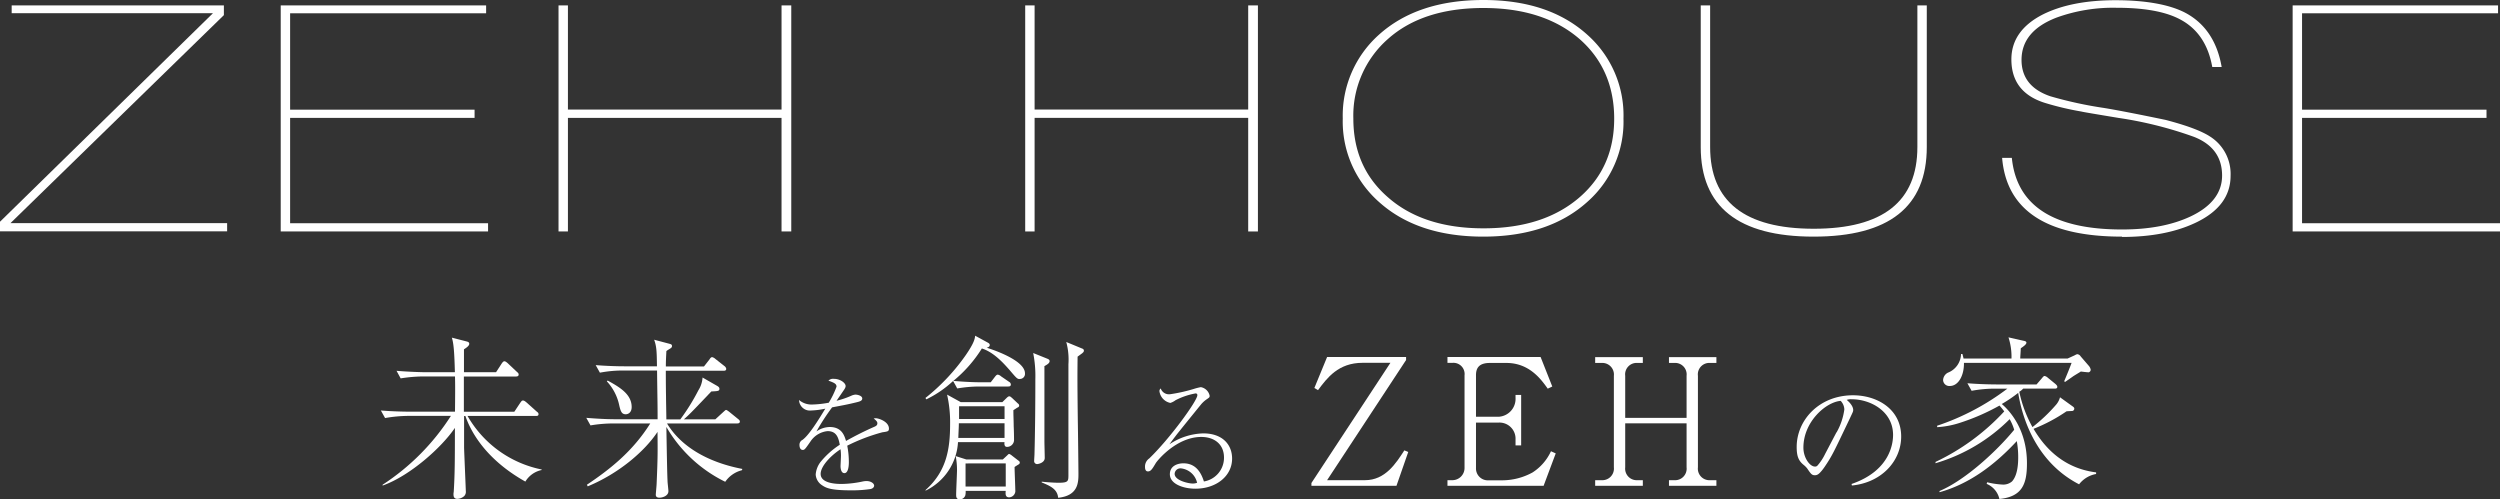 <svg id="コンポーネント_52_1" data-name="コンポーネント 52 – 1" xmlns="http://www.w3.org/2000/svg" width="546.19" height="109.11" viewBox="0 0 546.19 109.11">
  <rect x="0" y="0" width="546.19" height="109.11" fill="#333333" stroke="none"/>
  <g id="グループ_279" data-name="グループ 279" transform="translate(83.214 73.346)">
    <path id="パス_11276" data-name="パス 11276" d="M66.812,62.684c-8.9-5-12.016-11.19-13.1-14.329h-.283v6.893c0,.5.378,9.207.378,9.514a1.318,1.318,0,0,1-.378,1.11,2.4,2.4,0,0,1-1.464.59c-.8,0-.85-.614-.85-.991a2.034,2.034,0,0,1,.047-.5c.236-3.706.26-6.822.26-14.022-2.88,4.273-9.82,10.481-15.793,12.606v-.189A50.078,50.078,0,0,0,50.547,48.331h-9.4a30.352,30.352,0,0,0-4.981.472l-.921-1.652c2.88.236,5.713.26,6.445.26h9.75c.047-4.438.047-6.02,0-7.7H44.551a33,33,0,0,0-4.981.425l-.9-1.652c2.856.236,5.666.307,6.4.307h6.35c-.118-4.391-.26-6.232-.661-7.554l3.3.85c.425.118.5.307.5.5,0,.425-.614.85-1.157,1.2v5h7.011l1.228-1.889c.189-.26.354-.5.59-.5.26,0,.5.236.685.378l2.054,1.936c.283.236.378.354.378.59,0,.354-.307.425-.59.425H53.38v7.7H64.4l1.3-1.959c.283-.378.354-.5.59-.5.189,0,.354.071.779.425l2.243,2.007c.26.189.378.307.378.567,0,.354-.307.378-.567.378H54.183A24.16,24.16,0,0,0,70.377,60.04v.118a5.428,5.428,0,0,0-3.588,2.573Z" transform="translate(-35.25 -30.815)" fill="#fff"/>
    <path id="パス_11277" data-name="パス 11277" d="M88.159,59.971a6.243,6.243,0,0,0-3.541,2.5A30.174,30.174,0,0,1,71.753,50.481c.118,6.468.165,9.82.26,11.874,0,.307.189,1.818.189,2.172,0,.991-1.228,1.416-1.959,1.416-.59,0-.8-.26-.8-.661,0-.165.189-2.125.189-2.5.236-5.477.236-6.7.189-11.213-2.809,4.249-8.451,9.089-15.25,11.9L54.4,63.11c5-3.352,9.986-7.247,13.834-13.385H60.114a30.247,30.247,0,0,0-4.934.425L54.26,48.5c2.007.165,4.391.307,6.4.307H69.84c0-3.706-.047-4.462-.118-10.647H62.168a26.588,26.588,0,0,0-4.934.472l-.921-1.652c2.007.165,4.391.26,6.4.26H69.7c-.047-3.281-.071-4.273-.614-5.807l3.4.9c.236.071.5.118.5.5a.56.56,0,0,1-.236.425c-.165.118-.9.543-.991.661-.071,1.393-.118,2.266-.118,3.352h8.333l1.2-1.534c.118-.189.307-.5.59-.5a1.639,1.639,0,0,1,.685.378l2.007,1.582a.929.929,0,0,1,.378.59c0,.425-.378.425-.59.425H71.635c0,.8,0,2.809.047,5.807,0,.685.071,4.037.071,4.816H74.8A45.3,45.3,0,0,0,78.74,42.5a5.862,5.862,0,0,0,.921-2.809l3.211,1.841c.283.165.472.354.472.59,0,.5-.189.543-1.771.614-.425.472-.59.614-.8.85-3.494,3.659-3.966,4.155-5.193,5.241h6.87l1.723-1.582c.472-.425.543-.472.614-.472.189,0,.543.307.661.378l1.889,1.534c.236.189.472.354.472.614,0,.425-.425.425-.614.425h-15.3c2.974,4.934,8.711,8.451,16.454,9.938l-.071.26ZM62.876,47.719c-.9,0-1.11-.685-1.393-1.841a10.994,10.994,0,0,0-2.738-5.359l.189-.165c2.5,1.393,5.241,2.927,5.241,5.784,0,1.11-.661,1.582-1.322,1.582Z" transform="translate(-9.384 -30.557)" fill="#fff"/>
    <path id="パス_11278" data-name="パス 11278" d="M82.142,36.773c0-.637-.519-.873-1.771-1.322a1.421,1.421,0,0,1,1.18-.4c1.416,0,2.573.921,2.573,1.558,0,.142,0,.354-.4.921-.236.354-1.369,2.007-1.582,2.313a19.157,19.157,0,0,0,3.352-1.157,2.68,2.68,0,0,1,.779-.189c.425,0,1.487.236,1.487.85,0,.472-.472.637-1.133.8-2.007.5-3.069.685-5.453,1.133a48.489,48.489,0,0,0-3.423,5.264,5.19,5.19,0,0,1,2.9-.968c2.668,0,3.211,1.912,3.565,3.045a69.562,69.562,0,0,1,6.232-3.116c.378-.165.614-.354.614-.755,0-.378-.354-.661-.8-1.039a1.861,1.861,0,0,1,.472-.047c.614,0,2.856.732,2.856,2.266,0,.614-.307.637-1.44.8a40.075,40.075,0,0,0-7.672,2.927,18.407,18.407,0,0,1,.354,3.612c0,.283,0,2.384-.968,2.384-.8,0-.85-1.228-.85-1.558,0-.118.094-1.912.094-2.29a10.486,10.486,0,0,0-.094-1.369c-2.219,1.44-4.344,3.753-4.344,5.382,0,2.148,3.588,2.2,4.6,2.2A23.631,23.631,0,0,0,87.76,57.5a4.347,4.347,0,0,1,.921-.118c.9,0,1.676.472,1.676,1.015,0,.165-.118.59-.8.732a26.733,26.733,0,0,1-4.226.283c-4.414,0-5.453-.5-6.35-1.11a3,3,0,0,1-1.393-2.337A5.14,5.14,0,0,1,78.6,53.274,18.089,18.089,0,0,1,82.85,49.45c-.307-1.7-.8-2.974-2.668-2.974a5.084,5.084,0,0,0-3.753,2.29c-1.133,1.629-1.275,1.818-1.652,1.818-.685,0-.732-.85-.732-1.039a1.186,1.186,0,0,1,.661-1.157c1.44-1.039,3.541-4.438,4.981-6.822a16.913,16.913,0,0,1-3.045.4,2.38,2.38,0,0,1-2.691-2.29,4.177,4.177,0,0,0,2.762.991,22.293,22.293,0,0,0,3.73-.4,18.942,18.942,0,0,0,1.676-3.447Z" transform="translate(17.408 -25.631)" fill="#fff"/>
    <path id="パス_11279" data-name="パス 11279" d="M106.259,40.526c-.543,0-.661-.118-2.266-2.007-1.2-1.346-3.352-3.824-6.02-4.674a28.858,28.858,0,0,1-6.232,7.082c2.077.189,4.2.307,6.327.307h1.841l.921-1.2c.236-.307.425-.472.614-.472a1.456,1.456,0,0,1,.732.378l1.747,1.2a.672.672,0,0,1,.378.59c0,.425-.425.425-.567.425H97.524a29.434,29.434,0,0,0-4.934.425l-.9-1.629a23.745,23.745,0,0,1-5.854,4.013l-.189-.307a44.492,44.492,0,0,0,8.782-9.325c1.841-2.668,2.007-3.588,2.077-4.273l2.809,1.534c.189.118.378.236.378.5,0,.425-.5.543-.661.59.354.118,8.357,2.55,8.357,5.595a1.112,1.112,0,0,1-1.157,1.228Zm-.5,6.209s-.5.354-.9.59c0,1.393.047,1.629.071,3.541.047.9.071,2.243.071,3.092a1.541,1.541,0,0,1-1.534,1.393c-.661,0-.59-.8-.543-1.039H92.756a12.567,12.567,0,0,1-7.082,10.6V64.77c4.58-4.084,5.359-8.947,5.359-14.377a27.451,27.451,0,0,0-.661-6.468l3,1.652h9.065l.921-.9c.236-.236.425-.378.614-.378.236,0,.425.236.59.354l1.3,1.228a.547.547,0,0,1,.26.472c0,.165-.142.307-.378.425Zm.26,12.417c-.142.118-.614.378-.9.59,0,.85.165,4.58.165,5.359a1.437,1.437,0,0,1-1.322,1.275c-.85,0-.85-.685-.779-1.416H94.432a3.947,3.947,0,0,1-.071.968,1.3,1.3,0,0,1-1.157.9c-.85,0-.85-.661-.85-.991,0-.9.189-4.745.189-5.5a16.526,16.526,0,0,0-.283-2.974l2.313.732h7.979l.968-.9c.165-.165.283-.307.425-.307a1.913,1.913,0,0,1,.614.378L105.9,58.3c.236.165.354.26.354.472a.462.462,0,0,1-.283.425Zm-3.092-8.971H92.944c0,.8-.047,1.275-.118,3.211h10.1V50.181Zm0-3.706H92.992v2.786h9.938Zm.26,12.488H94.408v5.052h8.782Zm8.451-21.2V54.1c0,.59.071,3.116.071,3.659,0,1.086-1.464,1.346-1.652,1.346a.648.648,0,0,1-.661-.732c0-.236.071-1.2.071-1.393.142-5.241.189-11.213.189-16.43a25.656,25.656,0,0,0-.472-5.713l3.163,1.275c.26.118.425.236.425.5,0,.472-.59.779-1.157,1.11Zm8.333-2.927-1.086.8c-.047,4.32-.047,5.9.047,13.834.047,2.2.142,11.284.142,11.685,0,1.889,0,4.863-4.438,5.312-.165-1.936-1.818-2.62-3.588-3.352v-.165c1.747.189,3.3.236,3.635.236,2.125,0,2.2-.307,2.2-1.652V37.292a14.7,14.7,0,0,0-.472-4.863l3.423,1.416c.236.071.425.236.425.425a.561.561,0,0,1-.307.543Z" transform="translate(33.328 -31.06)" fill="#fff"/>
    <path id="パス_11280" data-name="パス 11280" d="M111.376,37.378a35.3,35.3,0,0,0,5.288-1.18,10.669,10.669,0,0,1,1.511-.378,2.4,2.4,0,0,1,1.912,1.865c0,.354-.047.378-.661.8a6.063,6.063,0,0,0-1.275,1.18c-.85,1.039-4.58,5.642-5.335,6.61-.378.5-.8,1.039-1.511,2.03a13.917,13.917,0,0,1,7.389-2.384c4.2,0,6.3,2.455,6.3,5.5,0,3.848-3.494,6.586-8.026,6.586-2.5,0-5.571-.968-5.571-3.163,0-1.936,1.865-2.384,2.951-2.384,2.384,0,3.73,1.534,4.485,3.966a5.247,5.247,0,0,0,4.391-5.217c0-2.951-2.148-4.509-4.957-4.509-5.477,0-9.679,5.241-9.962,5.736-.732,1.228-1.062,1.794-1.7,1.794-.378,0-.637-.283-.637-.968a2.142,2.142,0,0,1,.921-1.865C111.4,47.057,117.4,38.794,117.4,37.591a.353.353,0,0,0-.4-.4,15.337,15.337,0,0,0-4.367,1.487,3.742,3.742,0,0,1-1.133.59,3.018,3.018,0,0,1-2.384-2.573.751.751,0,0,1,.283-.59,1.905,1.905,0,0,0,1.912,1.275Zm2.479,16.194a1.262,1.262,0,0,0-1.416,1.18c0,1.487,3.092,2.125,3.919,2.125a2.7,2.7,0,0,0,.991-.165,4.071,4.071,0,0,0-3.47-3.14Z" transform="translate(60.977 -24.583)" fill="#fff"/>
    <path id="パス_11281" data-name="パス 11281" d="M139.949,61.169H121.37v-.614L138.627,34.3h-6.091c-5.288,0-7.743,3.3-9.726,5.973l-.8-.472,2.786-6.775H142.05v.661L124.793,59.942h8.286c4.438,0,6.775-3.706,8.593-6.515l.85.354-2.573,7.389Z" transform="translate(81.931 -28.379)" fill="#fff"/>
    <path id="パス_11282" data-name="パス 11282" d="M154.923,61.169H133.96V59.942h.968a2.674,2.674,0,0,0,2.762-2.786V37.043a2.442,2.442,0,0,0-2.573-2.738H133.96V33.03h20.349l2.55,6.445-.992.472c-1.322-1.841-3.9-5.618-9.018-5.618h-3.612c-2.243,0-3.045.968-3.045,2.668v9.089h4.934a3.921,3.921,0,0,0,3.706-4.155v-.614h1.228V52.34h-1.228V50.995a3.508,3.508,0,0,0-3.706-3.635h-4.934V57.3a2.585,2.585,0,0,0,2.786,2.668h2.691a13.789,13.789,0,0,0,6.893-1.723,10.917,10.917,0,0,0,4.013-4.627l1.039.472-2.668,7.129Z" transform="translate(99.062 -28.379)" fill="#fff"/>
    <path id="パス_11283" data-name="パス 11283" d="M163.753,61.156V59.928h1.157a2.526,2.526,0,0,0,2.691-2.809V47.511H154.193v9.608a2.527,2.527,0,0,0,2.691,2.809h1.157v1.228H147.63V59.928h1.393a2.537,2.537,0,0,0,2.691-2.809V37.124a2.538,2.538,0,0,0-2.691-2.809H147.63V33.04h10.411v1.275h-1.157a2.505,2.505,0,0,0-2.691,2.809v9.183H167.6V37.124a2.516,2.516,0,0,0-2.691-2.809h-1.157V33.04h10.363v1.275h-1.346a2.506,2.506,0,0,0-2.691,2.809V57.119a2.525,2.525,0,0,0,2.691,2.809h1.346v1.228Z" transform="translate(117.663 -28.366)" fill="#fff"/>
    <path id="パス_11284" data-name="パス 11284" d="M178.272,55.951c8.664-2.974,9.065-9.207,9.065-10.717,0-5.075-4.816-7.79-9.065-7.79a2.682,2.682,0,0,0-1.062.142c1.416,1.18,1.416,2.054,1.416,2.2,0,.354-.094.472-.685,1.747-3.541,7.413-3.848,8.144-5.5,10.6-.142.212-1.062,1.558-1.652,1.794a1.132,1.132,0,0,1-.543.118c-.661,0-.873-.307-1.676-1.487a4.789,4.789,0,0,0-.779-.779c-1.133-.921-1.511-1.936-1.511-3.919,0-5.831,4.887-11.284,12.3-11.284,5.288,0,10.529,3.022,10.529,9.018,0,5.312-4.249,10.056-10.765,10.694l-.071-.307Zm-3.281-11.26a13.869,13.869,0,0,0,1.7-5.028,2.863,2.863,0,0,0-.8-1.865c-3.234.26-8.144,4.556-8.144,10.222,0,2.2,1.393,4.131,2.526,4.131a.673.673,0,0,0,.543-.212,11.1,11.1,0,0,0,1.676-2.55l2.479-4.721Z" transform="translate(143.039 -23.563)" fill="#fff"/>
    <path id="パス_11285" data-name="パス 11285" d="M210.541,63.339c-9.986-5.123-12.63-15.533-13.338-19.995a30.784,30.784,0,0,1-3.588,2.431c1.652,1.393,5.5,5.5,5.5,12.96,0,4.438-.968,7.294-6.02,7.79a4.686,4.686,0,0,0-2.786-3.3l.118-.354a17.1,17.1,0,0,0,3.281.5,2.917,2.917,0,0,0,2.148-.685c1.228-1.346,1.346-3.9,1.346-5.193a19.455,19.455,0,0,0-.307-3.612c-4.674,5.052-10.245,9.325-16.879,11.166v-.26c5.736-2.431,12.653-8.9,16.312-13.385a11.03,11.03,0,0,0-.991-2.313,38.1,38.1,0,0,1-16.218,9.632l.047-.307a48.768,48.768,0,0,0,14.99-11.024c-.5-.661-.732-.921-1.039-1.275a47.069,47.069,0,0,1-8.522,3.73,19.711,19.711,0,0,1-5.1.991V50.52a53.246,53.246,0,0,0,15.344-8.1h-2.88a27.87,27.87,0,0,0-4.934.472l-.921-1.652c2.88.236,5.713.26,6.4.26h8.711l1.157-1.346c.307-.378.425-.5.614-.5a1.507,1.507,0,0,1,.685.378l1.7,1.393c.189.189.378.354.378.614,0,.354-.354.378-.59.378h-6.87a3.607,3.607,0,0,1-.85.685,27.566,27.566,0,0,0,2.88,7.719,35.453,35.453,0,0,0,5.241-4.981,4.22,4.22,0,0,0,.779-1.534l2.455,1.771c.354.26.661.425.661.685a.514.514,0,0,1-.472.543c-.189,0-1.086.047-1.228.071a36.2,36.2,0,0,1-7.2,3.824c1.959,3.3,5.9,8.546,13.668,9.514v.354a6.028,6.028,0,0,0-3.73,2.266Zm1.889-24.5c-.189,0-1.3-.118-1.534-.165-.26.189-1.534.921-1.771,1.11-.26.189-1.416.991-1.652,1.157l-.236-.118c.5-1.157,1.393-3.352,1.629-4.037H185.352c.047,2.668-1.157,5.052-3.092,5.052a1.348,1.348,0,0,1-1.464-1.275,1.919,1.919,0,0,1,1.039-1.629,4.487,4.487,0,0,0,2.88-4.084h.307c.118.5.165.614.236.991h10.481a13.817,13.817,0,0,0-.661-4.627l3.234.732c.378.071.685.165.685.425,0,.354-.5.732-1.228,1.228-.071,1.582-.118,1.723-.118,2.243h10.34l1.511-.685c.472-.26.543-.26.661-.26a1,1,0,0,1,.685.472l1.771,2.054a1.813,1.813,0,0,1,.425.85.583.583,0,0,1-.614.59Z" transform="translate(160.511 -30.856)" fill="#fff"/>
  </g>
  <g id="グループ_280" data-name="グループ 280">
    <path id="パス_11286" data-name="パス 11286" d="M0,49.875V47.751L46.529,2.19H2.55V.49H48.913V2.615L2.29,48.058H49.621v1.794H0Z" transform="translate(0 0.69)" fill="#fff"/>
    <path id="パス_11287" data-name="パス 11287" d="M25.98,49.875V.49H70.856V2.213H28.034V23.271h40.3v1.794h-40.3V48.081H71.281v1.794H26Z" transform="translate(35.35 0.69)" fill="#fff"/>
    <path id="パス_11288" data-name="パス 11288" d="M100.414,49.875V25.065H53.744V49.875H51.69V.49h2.054V23.247h46.671V.49h2.125V49.875Z" transform="translate(70.333 0.69)" fill="#fff"/>
    <path id="パス_11289" data-name="パス 11289" d="M143.6,49.875V25.065H96.934V49.875H94.88V.49h2.054V23.247H143.6V.49h2.125V49.875Z" transform="translate(129.101 0.69)" fill="#fff"/>
    <path id="パス_11290" data-name="パス 11290" d="M154.982,51.689q-14.412,0-22.851-7.625a23.441,23.441,0,0,1-7.861-18.177,23.674,23.674,0,0,1,7.861-18.272Q140.559,0,154.982-.01c9.608,0,17.139,2.55,22.757,7.625A23.535,23.535,0,0,1,185.6,25.887a23.338,23.338,0,0,1-7.861,18.177Q169.312,51.677,154.982,51.689Zm.047-49.952q-13.279,0-20.868,6.752a22.269,22.269,0,0,0-7.578,17.4c0,7.082,2.479,12.748,7.46,17.115q7.719,6.87,20.986,6.87c8.853,0,15.84-2.29,21.081-6.87q7.472-6.551,7.46-17.115c0-7.035-2.479-12.866-7.46-17.28q-7.861-6.87-21.081-6.87Z" transform="translate(169.091 0.01)" fill="#fff"/>
    <path id="パス_11291" data-name="パス 11291" d="M182.045,51.008q-24.645,0-24.645-19.57V.49h2.054V31.438q0,17.847,22.639,17.847t22.639-17.847V.49h2.054V31.438q0,19.582-24.74,19.57Z" transform="translate(214.17 0.69)" fill="#fff"/>
    <path id="パス_11292" data-name="パス 11292" d="M211.494,51.662q-24.752,0-26.2-17.209h2.125Q188.973,50.1,211.493,50.1q8.923,0,14.99-2.856c4.58-2.172,6.87-5.17,6.87-8.923q0-6.055-6.185-8.475a85.021,85.021,0,0,0-16.5-4.131c-4.957-.826-7.672-1.275-8.1-1.393a63.133,63.133,0,0,1-7.955-1.889q-7.294-2.3-7.294-9.49,0-6.3,6.87-9.82Q200.422.01,210.077.01C216.522.01,221.9.931,225.4,2.8c4.249,2.29,6.893,6.232,7.861,11.8h-2.054Q229.9,7.3,224.336,4.283q-4.745-2.62-14-2.62a36.29,36.29,0,0,0-13.1,2.125q-7.684,2.939-7.7,9.254,0,5.807,6.3,7.955a87.636,87.636,0,0,0,11.709,2.55q4.5.744,13.5,2.62c4.58,1.2,7.814,2.408,9.655,3.612a9.65,9.65,0,0,1,4.509,8.593q0,6.622-7.625,10.245-6.551,3.116-16.123,3.116Z" transform="translate(252.12 0.037)" fill="#fff"/>
    <path id="パス_11293" data-name="パス 11293" d="M212.18,49.875V.49h44.876V2.213H214.234V23.271h40.3v1.794h-40.3V48.081h43.248v1.794h-45.3Z" transform="translate(288.708 0.69)" fill="#fff"/>
  </g>
</svg>
